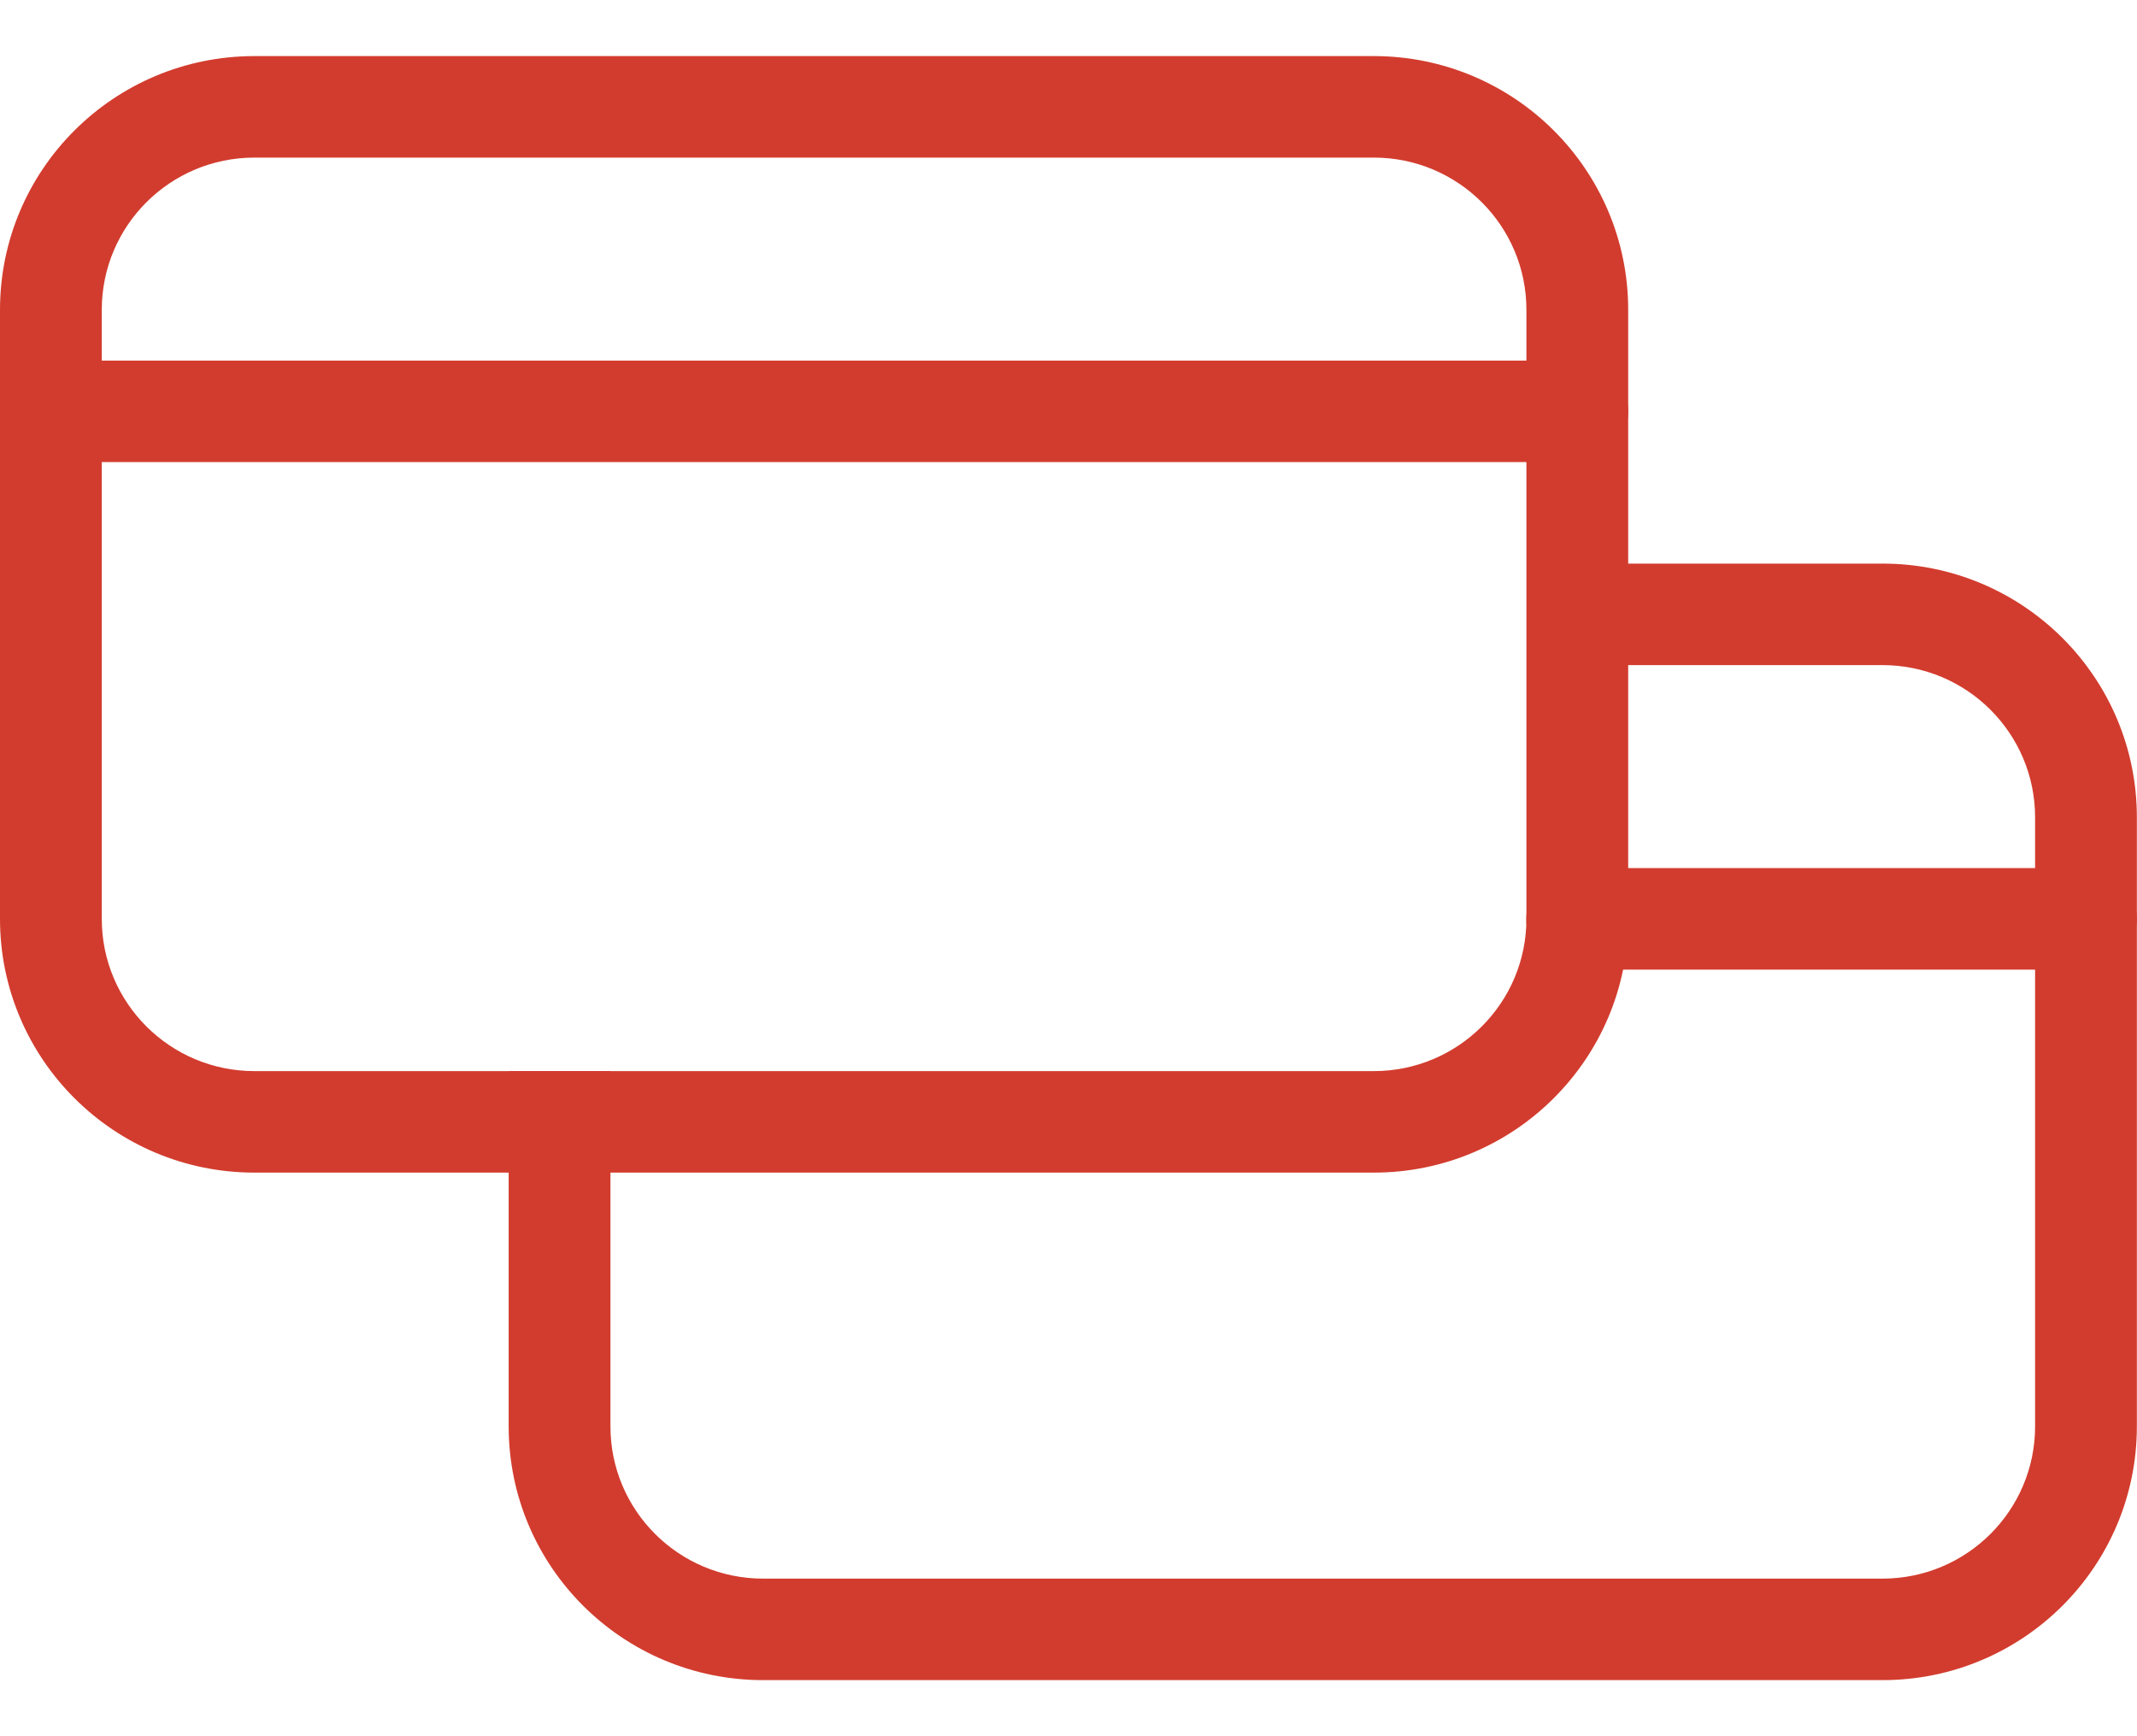 <svg width="32" height="26" viewBox="0 0 32 26" fill="none" xmlns="http://www.w3.org/2000/svg">
<g id="Icon">
<path id="Vector" fill-rule="evenodd" clip-rule="evenodd" d="M0 4.64C0 2.541 1.706 0.84 3.81 0.84H20.571C22.675 0.84 24.381 2.541 24.381 4.64V13.76C24.381 15.858 22.675 17.56 20.571 17.56H3.81C1.706 17.56 0 15.858 0 13.76V4.64ZM3.81 2.36C2.547 2.36 1.524 3.381 1.524 4.64V13.76C1.524 15.019 2.547 16.04 3.81 16.04H20.571C21.834 16.04 22.857 15.019 22.857 13.76V4.64C22.857 3.381 21.834 2.36 20.571 2.36H3.81Z" fill="#D23C2E"/>
<path id="Vector_2" fill-rule="evenodd" clip-rule="evenodd" d="M28.189 9.96H23.617V8.44H28.189C30.293 8.44 31.998 10.141 31.998 12.24V21.36C31.998 23.459 30.293 25.16 28.189 25.16H11.427C9.323 25.16 7.617 23.459 7.617 21.36V16.04H9.141V21.36C9.141 22.619 10.164 23.64 11.427 23.64H28.189C29.451 23.64 30.474 22.619 30.474 21.36V12.24C30.474 10.981 29.451 9.96 28.189 9.96Z" fill="#D23C2E"/>
<path id="Vector_3" fill-rule="evenodd" clip-rule="evenodd" d="M0 6.16C0 5.74 0.341 5.4 0.762 5.4H23.619C24.04 5.4 24.381 5.74 24.381 6.16C24.381 6.58 24.04 6.92 23.619 6.92H0.762C0.341 6.92 0 6.58 0 6.16Z" fill="#D23C2E"/>
<path id="Vector_4" fill-rule="evenodd" clip-rule="evenodd" d="M22.855 13.76C22.855 13.34 23.197 13 23.617 13H31.236C31.657 13 31.998 13.34 31.998 13.76C31.998 14.18 31.657 14.52 31.236 14.52H23.617C23.197 14.52 22.855 14.18 22.855 13.76Z" fill="#D23C2E"/>
</g>
</svg>
